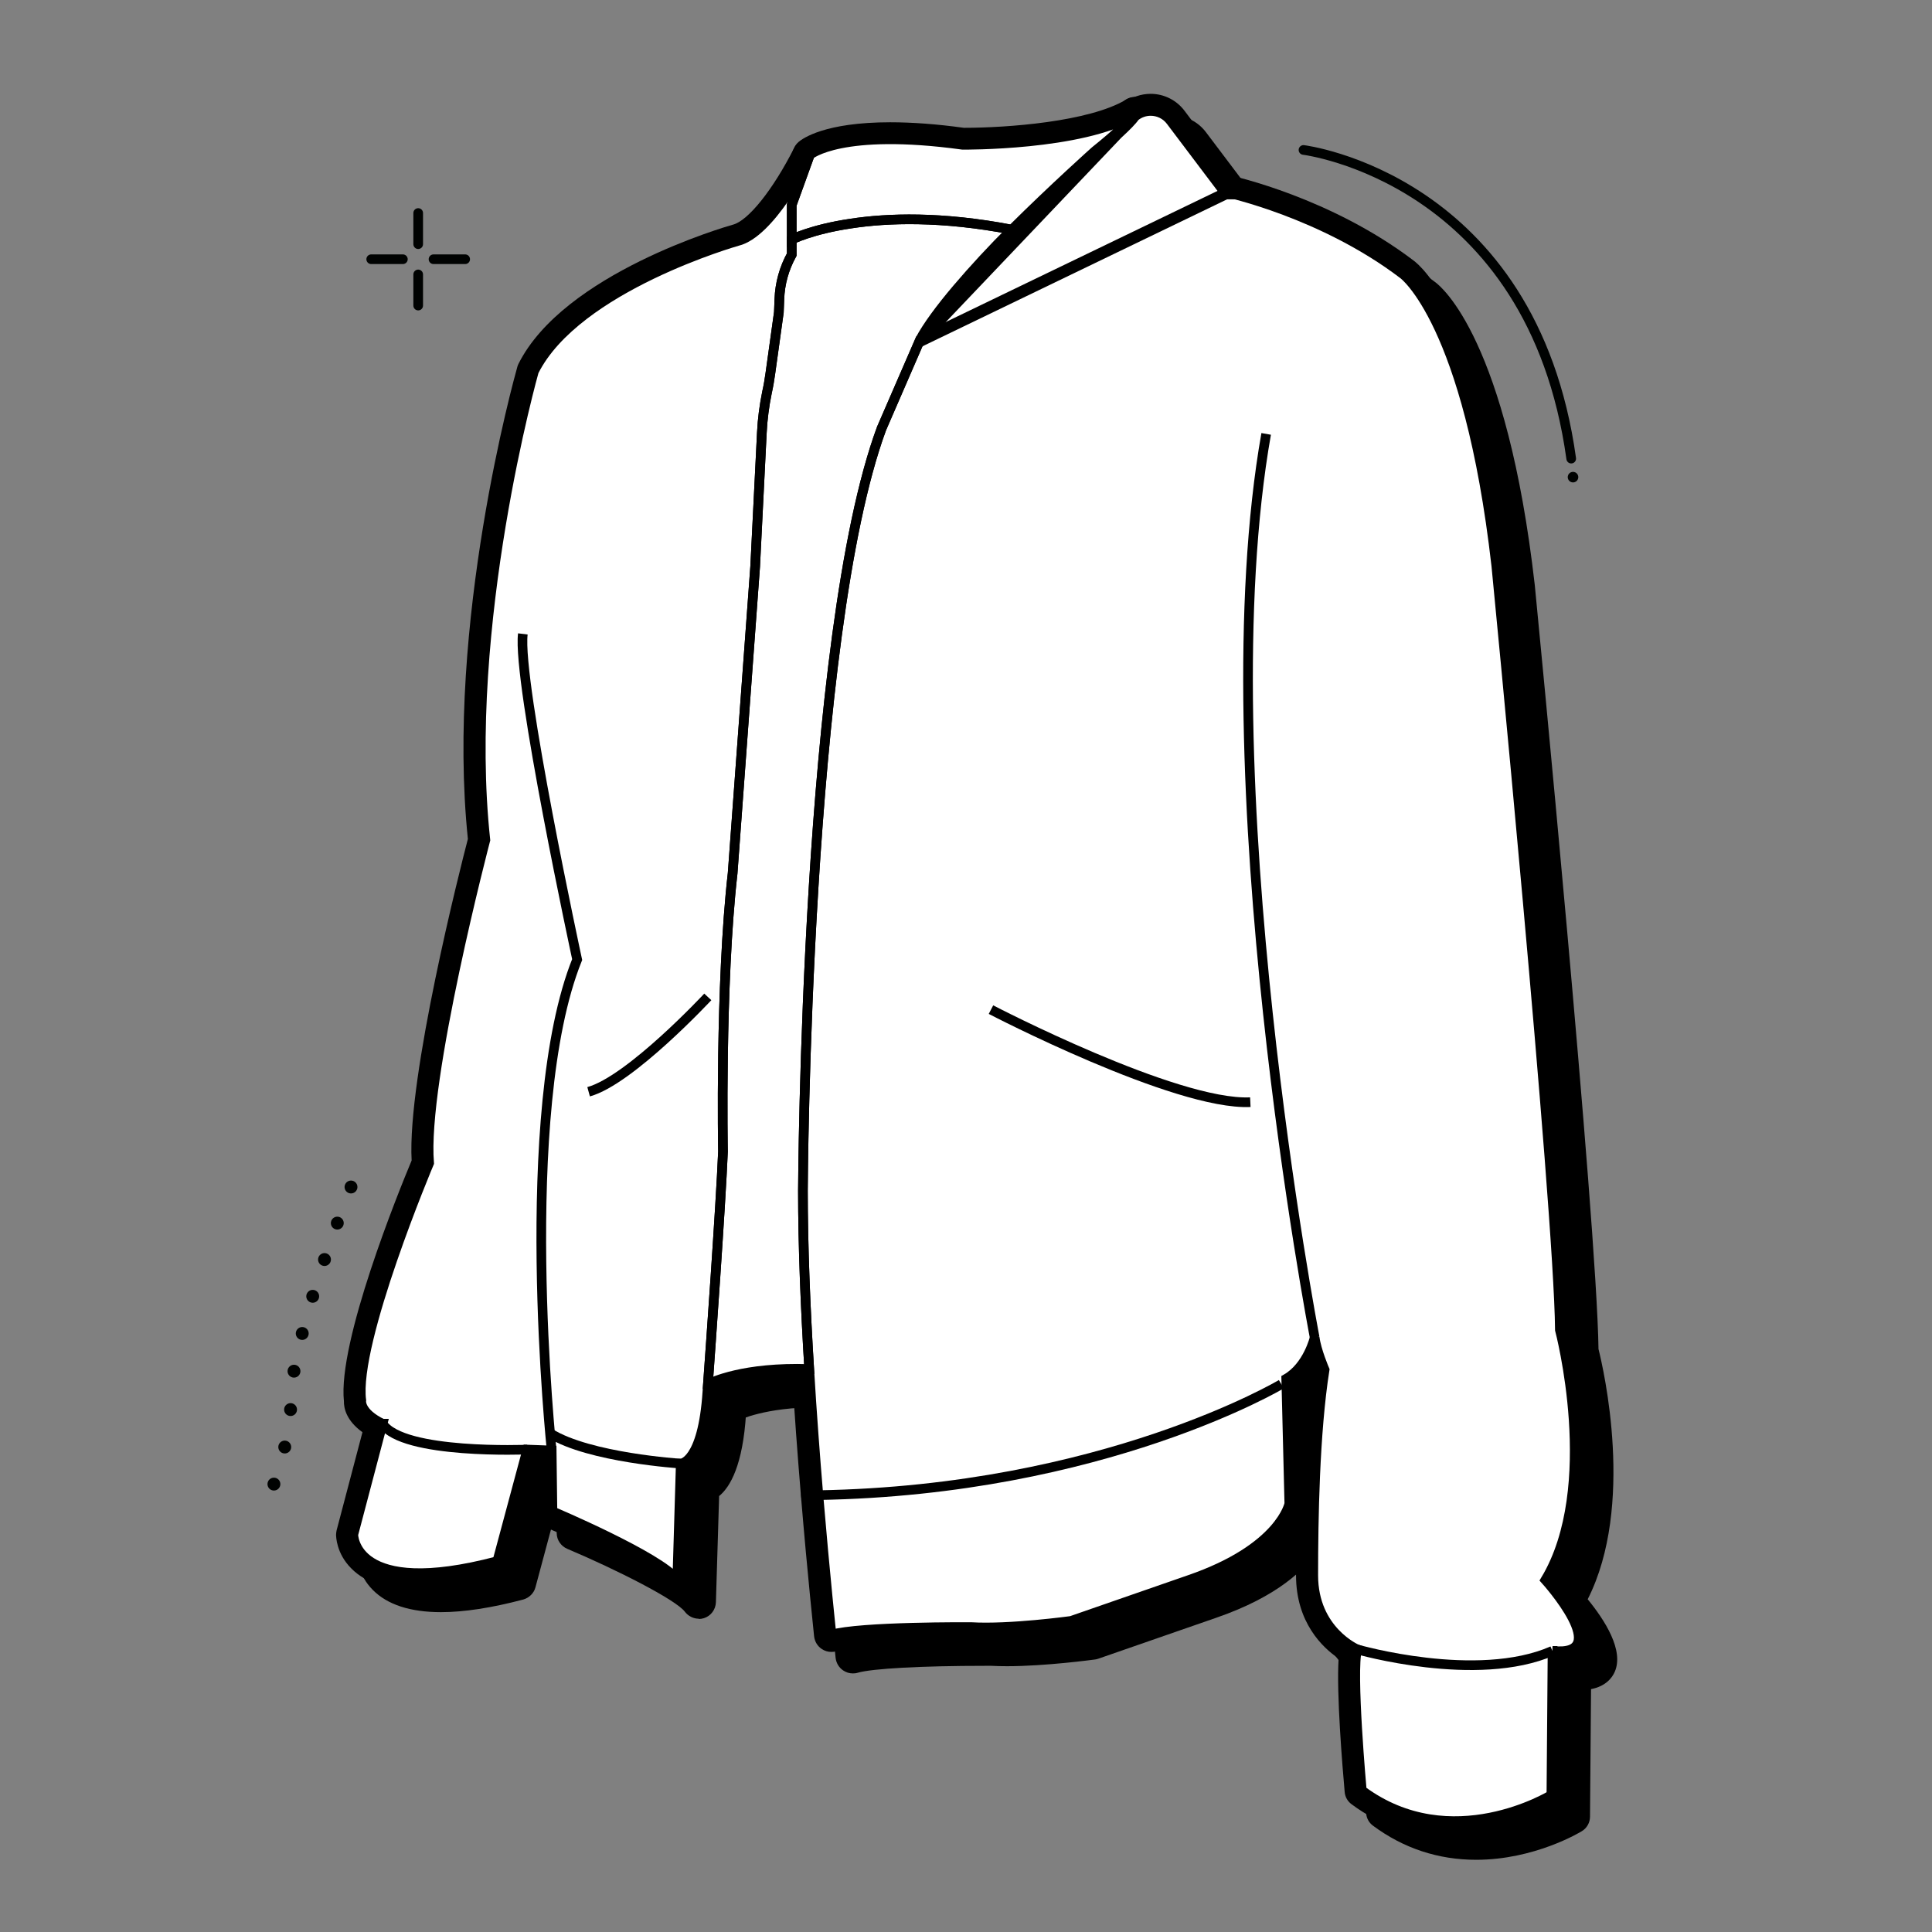 <?xml version="1.0" encoding="UTF-8"?><svg id="Layer_1" xmlns="http://www.w3.org/2000/svg" viewBox="0 0 150.1 150.11"><rect x="0" y="0" width="150.1" height="150.11" fill="#808080" stroke="none"/><defs><style>.cls-1,.cls-2,.cls-3,.cls-4{fill:#fff;}.cls-1,.cls-5,.cls-3,.cls-4,.cls-6{stroke:#000201;}.cls-1,.cls-5,.cls-3,.cls-6{stroke-linecap:round;}.cls-1,.cls-4,.cls-6{stroke-miterlimit:10;}.cls-1,.cls-6{stroke-width:.75px;}.cls-7{stroke:#000;stroke-width:.75px;}.cls-7,.cls-5,.cls-8,.cls-6{fill:none;}.cls-9{fill:#000201;}.cls-5{stroke-dasharray:0 0 0 0 0 0 0 0 0 0 0 3;}.cls-5,.cls-3{stroke-linejoin:round;}.cls-3{stroke-width:1.12px;}.cls-4{stroke-width:1.12px;}</style></defs><g><g><line class="cls-1" x1="33.68" y1="20.14" x2="36.14" y2="20.14"/><line class="cls-1" x1="28.84" y1="20.14" x2="31.3" y2="20.14"/></g><g><line class="cls-1" x1="32.49" y1="18.97" x2="32.49" y2="16.55"/><line class="cls-1" x1="32.49" y1="23.74" x2="32.49" y2="21.32"/></g></g><rect class="cls-8" x=".24" y=".24" width="149.61" height="149.62"/><rect class="cls-8" x="10.24" y="10.25" width="129.62" height="129.61" transform="translate(150.1 0) rotate(90)"/><g><g><g><path class="cls-4" d="M62.89,12.1l-1.38,3.82v3.86c-.59,1.07-.92,2.25-.96,3.47l-.04,1.02-.66,4.74c-.07,.5-.15,.99-.26,1.47-.21,1.03-.35,2.08-.4,3.13l-.52,10.4-1.75,23.83c-.99,8.71-.75,21.62-.75,21.62-.18,4.31-.98,15.44-1.17,18.08-.03,.37-.04,.57-.04,.57-.36,5.57-2.07,5.6-2.07,5.6l-.27,9.04c-1.32-1.79-9.7-5.33-9.7-5.33l-.06-4.73-1.89-.07-2.33,8.67c-11.23,2.96-11.19-2.07-11.19-2.07l2.27-8.61h-.01c-1.82-.88-1.64-1.81-1.64-1.81-.6-4.55,5.27-18.44,5.27-18.44-.54-6.41,4.37-25.1,4.37-25.1-1.8-16.7,3.77-36.41,3.77-36.41,3.3-6.58,15.81-10.12,15.81-10.12,2.53-.61,5.26-5.96,5.6-6.63Z"/><path class="cls-3" d="M88.18,8.87l-1.25,1.3h-.01c-.88,.8-1.84,1.56-1.84,1.56,0,0-3.15,2.81-6.47,6.11-5.47-1.05-9.65-.91-12.51-.47-3.05,.45-4.59,1.24-4.59,1.24v-2.69l1.38-3.82,.03-.07s2.4-2.08,11.87-.78c0,0,9.25,.09,13.39-2.38Z"/><path class="cls-4" d="M88.18,8.87c-.23,.34-.73,.83-1.25,1.3l1.25-1.3Z"/><path class="cls-4" d="M120.62,128.26l-.09,11.2s-7.79,4.79-14.73-.36c0,0-.84-9.28-.36-10.96,0,0-3.41-1.44-3.41-5.75s.11-11.08,.88-15.97c0,0-.65-1.51-.77-2.5,0,0-.53,2.24-2.21,3.2l.24,9.7s-.66,3.48-7.79,5.93l-9.16,3.18s-4.79,.66-7.78,.48c0,0-8.63-.06-10.84,.59,0,0-.49-4.55-1.02-10.85-.25-2.97-.5-6.33-.71-9.79-.29-4.7-.49-9.56-.49-13.85,0,0,.18-43.17,6.11-59.22l2.99-6.89,23.71-11.44,.05-.02h.03s7.5,1.61,13.75,6.37c0,0,5.07,3.68,7.23,22.64,0,0,4.85,49.67,4.94,59.37,0,0,3.23,12.19-1.12,19.43,0,0,5.43,6.02,.55,5.51Z"/><path class="cls-4" d="M102.14,103.92s-8.44-43.81-3.77-70.21"/><path class="cls-4" d="M42.86,112.69s-2.78-26.31,1.98-38.14c0,0-4.67-21.62-4.22-25.3"/><path class="cls-4" d="M74.34,22.45c-1.28,1.51-2.32,2.92-2.86,3.95l-2.99,6.89c-5.93,16.05-6.11,59.22-6.11,59.22,0,4.29,.2,9.15,.49,13.85-5.09-.17-7.57,1.03-7.84,1.17h-.03c.19-2.63,.99-13.76,1.17-18.07,0,0-.24-12.91,.75-21.62l1.75-23.83,.52-10.4c.05-1.05,.19-2.1,.4-3.13,.11-.48,.19-.97,.26-1.47l.66-4.74,.04-1.02c.04-1.22,.37-2.4,.96-3.47v-1.17s1.54-.79,4.59-1.24c2.86-.44,7.04-.58,12.51,.47-1.48,1.47-2.99,3.1-4.27,4.61Z"/><path class="cls-4" d="M78.66,17.85h-.06s.01,0,.01-.01c.02,0,.03,.01,.05,.01Z"/><path class="cls-4" d="M99.55,107.54s-13.82,8.24-35.98,8.62"/><path class="cls-4" d="M52.89,113.71s-7.11-.45-10.16-2.36"/><path class="cls-4" d="M40.97,112.62s-9.7,.4-11.26-2.02"/><path class="cls-4" d="M105.43,128.14s9.31,2.69,15.18,.12"/><path class="cls-4" d="M76.99,78.44s14.34,7.46,20.15,7.19"/><path class="cls-4" d="M54.99,77.45s-6.03,6.48-9.26,7.37"/></g><path class="cls-3" d="M95.27,15.11h-.03l-.05,.03-23.71,11.44,15.44-16.22h.01c.52-.48,1.02-.97,1.25-1.31,.36-.29,.79-.43,1.22-.43,.59,0,1.18,.27,1.56,.78l4.31,5.71Z"/></g><g><g><path d="M52.62,124.09c-.42,0-.82-.2-1.08-.54-.68-.92-5.28-3.26-9.14-4.89-.49-.21-.81-.68-.82-1.21l-.02-1.87-1.63,6.07c-.12,.46-.49,.82-.95,.95-2.46,.65-4.61,.98-6.39,.98-2.38,0-4.17-.58-5.3-1.73-1.16-1.16-1.18-2.48-1.18-2.62,0-.11,.02-.22,.04-.33l2.01-7.63c-1.27-.91-1.45-1.89-1.44-2.4-.49-4.63,4.26-16.32,5.26-18.71-.35-6.49,3.78-22.72,4.37-24.98-1.73-16.71,3.61-35.86,3.84-36.67,.02-.08,.05-.16,.09-.24,3.52-7.03,16.11-10.66,16.64-10.81,1.2-.29,3.14-2.73,4.77-5.95,.23-.46,.7-.73,1.19-.73,.18,0,.36,.04,.53,.11,.65,.28,.97,1.02,.73,1.68l-1.3,3.6v3.63c0,.23-.06,.45-.17,.64-.49,.9-.76,1.86-.79,2.87l-.04,1.03s0,.09-.01,.13l-.66,4.74c-.09,.64-.18,1.12-.28,1.58-.2,.97-.32,1.96-.37,2.9l-.52,10.4-1.75,23.86c-.97,8.57-.75,21.37-.75,21.5-.08,2.04-.35,6.77-1.17,18.14-.03,.4-.04,.59-.04,.6-.25,3.94-1.21,5.65-2.09,6.37l-.25,8.25c-.02,.57-.39,1.07-.94,1.24-.13,.04-.27,.06-.4,.06Z"/><path d="M61.51,19.94c-.24,0-.49-.07-.7-.2-.39-.24-.64-.67-.64-1.13v-2.69c0-.15,.03-.31,.08-.45l1.38-3.82s.05-.12,.06-.14c.08-.18,.2-.35,.35-.48,.3-.26,2.03-1.53,7.12-1.53,1.7,0,3.63,.14,5.72,.43h.03c3.31,0,9.68-.46,12.58-2.19,.21-.13,.45-.19,.68-.19,.4,0,.79,.18,1.05,.5,.42,.52,.38,1.27-.08,1.76l-1.25,1.3s-.06,.06-.08,.08c-.9,.81-1.86,1.57-1.9,1.6h0s-3.12,2.79-6.36,6.01c-.25,.25-.59,.39-.94,.39-.08,0-.17,0-.25-.02-2.69-.52-5.27-.78-7.69-.78-1.54,0-3.01,.11-4.37,.32-2.76,.41-4.18,1.1-4.19,1.11-.19,.09-.4,.14-.6,.14Z"/><path d="M86.93,11.51c-.35,0-.7-.14-.96-.41-.5-.52-.5-1.34,0-1.86l1.25-1.3c.26-.27,.61-.41,.96-.41,.3,0,.59,.1,.84,.3,.54,.44,.65,1.21,.26,1.79-.26,.39-.73,.88-1.46,1.54-.25,.23-.58,.34-.9,.34Z"/><path d="M113.02,142.82c-2.95,0-5.65-.89-8.02-2.65-.31-.23-.5-.57-.53-.95-.17-1.92-.65-7.65-.47-10.37-1.25-.84-3.31-2.8-3.31-6.46,0-1.26,0-2.47,.03-3.63-.97,1.47-3.12,3.61-7.91,5.26l-9.16,3.18c-.08,.03-.17,.05-.26,.06-.16,.02-3.84,.52-6.82,.52-.43,0-.84-.01-1.22-.03h-.49c-4.9,0-8.79,.21-9.9,.54-.12,.04-.25,.05-.38,.05-.26,0-.52-.08-.74-.23-.33-.22-.54-.57-.59-.97,0-.05-.5-4.64-1.02-10.88-.27-3.24-.52-6.64-.71-9.82-.33-5.29-.49-9.97-.49-13.93,0-1.78,.25-43.6,6.19-59.68l3.02-6.96c.13-.29,.36-.53,.65-.67l23.71-11.44s.2-.08,.21-.09c.14-.05,.3-.08,.45-.08,.09,0,.19,0,.28,.03,.32,.07,7.86,1.74,14.28,6.62,.54,.39,5.58,4.55,7.75,23.55,.2,2.04,4.81,49.33,4.95,59.35,.38,1.52,2.85,12.17-.84,19.44,1.32,1.61,2.84,3.97,2.1,5.64-.19,.44-.68,1.12-1.84,1.34l-.08,9.91c0,.46-.24,.89-.64,1.13-.15,.09-3.67,2.22-8.21,2.22Zm-11.72-34.41c.03-.23,.05-.46,.08-.69-.03,.03-.06,.05-.1,.08v.61Z"/><path d="M102.14,105.26c-.63,0-1.19-.44-1.31-1.08-.35-1.8-8.43-44.35-3.77-70.7,.13-.73,.83-1.21,1.55-1.08,.73,.13,1.21,.82,1.08,1.55-4.57,25.87,3.68,69.29,3.77,69.73,.14,.72-.33,1.42-1.06,1.56-.09,.02-.17,.02-.25,.02Z"/><path d="M42.85,114.03c-.67,0-1.25-.51-1.33-1.2-.11-1.08-2.71-26.24,1.91-38.4-.76-3.55-4.6-21.72-4.16-25.35,.09-.73,.75-1.25,1.49-1.16,.73,.09,1.25,.76,1.16,1.49-.31,2.54,2.34,16.26,4.2,24.86,.06,.26,.03,.53-.07,.78-4.58,11.38-1.91,37.24-1.89,37.5,.08,.73-.45,1.39-1.19,1.47-.05,0-.1,0-.14,0Z"/><path d="M55.02,108.87c-.29,0-.59-.09-.82-.28-.35-.27-.56-.7-.53-1.15v-.06c.82-11.34,1.09-16.04,1.17-17.98-.01-.45-.23-13.02,.76-21.72l1.75-23.78,.52-10.37c.05-1.07,.19-2.2,.43-3.33,.11-.47,.18-.93,.25-1.39l.65-4.67,.04-.96c.04-1.31,.37-2.57,.96-3.75v-.84c0-.5,.28-.96,.73-1.19,.07-.04,1.77-.9,5-1.37,1.49-.23,3.09-.35,4.77-.35,2.58,0,5.34,.28,8.19,.83,.49,.09,.88,.45,1.03,.92,.14,.47,.02,.99-.34,1.34-1.46,1.45-2.95,3.06-4.19,4.53-1.27,1.5-2.23,2.82-2.7,3.71l-2.95,6.8c-5.75,15.58-6,58.26-6,58.69,0,3.9,.16,8.53,.49,13.76,.02,.38-.11,.74-.38,1.01-.25,.26-.6,.41-.96,.41-.01,0-.03,0-.04,0-.32-.01-.63-.02-.93-.02-4.2,0-6.17,1-6.26,1.04-.06,.03-.12,.06-.19,.08-.14,.05-.29,.07-.43,.07Z"/><path d="M78.6,19.19c-.74,0-1.34-.6-1.34-1.34,0-.35,.13-.67,.35-.9,.24-.27,.6-.44,.99-.44,.1,0,.2,.01,.31,.04,.61,.12,1.08,.66,1.08,1.31,0,.74-.6,1.34-1.34,1.34h-.06Z"/><path d="M63.58,117.49c-.73,0-1.32-.58-1.34-1.31-.01-.74,.58-1.35,1.31-1.36,21.5-.36,35.18-8.35,35.31-8.43,.63-.38,1.45-.17,1.83,.46,.38,.63,.17,1.45-.46,1.83-.58,.34-14.38,8.43-36.64,8.8h-.02Z"/><path d="M52.89,115.05s-.06,0-.08,0c-.3-.02-7.49-.49-10.79-2.57-.62-.39-.81-1.22-.42-1.84,.39-.62,1.22-.81,1.84-.42,2.26,1.42,7.65,2.04,9.53,2.16,.74,.05,1.3,.68,1.25,1.42-.04,.71-.63,1.25-1.33,1.25Z"/><path d="M39.1,113.99c-3.39,0-9.03-.36-10.52-2.67-.4-.62-.22-1.45,.4-1.85,.62-.4,1.45-.22,1.85,.4,.61,.95,5.32,1.61,10.08,1.41,.76-.02,1.36,.54,1.39,1.28,.03,.74-.54,1.36-1.28,1.39-.46,.02-1.13,.04-1.92,.04Z"/><path d="M114.25,130.71c-4.66,0-8.92-1.21-9.19-1.29-.71-.21-1.12-.95-.91-1.65,.2-.71,.94-1.12,1.65-.91,.09,.03,8.92,2.53,14.27,.18,.68-.3,1.46,.01,1.76,.69,.3,.68-.01,1.46-.69,1.76-2.09,.92-4.55,1.23-6.9,1.23Z"/><path d="M96.84,86.97c-6.28,0-19.88-7.04-20.47-7.34-.65-.34-.91-1.15-.57-1.8,.34-.66,1.15-.91,1.8-.57,3.9,2.03,15.01,7.26,19.47,7.04,.74-.02,1.36,.54,1.4,1.27s-.54,1.36-1.27,1.4c-.12,0-.23,0-.36,0Z"/><path d="M45.73,86.15c-.59,0-1.13-.39-1.29-.99-.19-.71,.23-1.45,.94-1.64,2.09-.57,6.41-4.59,8.64-6.99,.5-.54,1.35-.57,1.89-.07,.54,.5,.57,1.35,.07,1.89-.64,.69-6.39,6.79-9.89,7.75-.12,.03-.24,.05-.35,.05Z"/></g><path d="M71.48,27.92c-.42,0-.82-.19-1.08-.55-.38-.52-.33-1.24,.11-1.71l15.44-16.22s.06-.06,.08-.08c.78-.7,.99-.99,1.04-1.06,.08-.11,.17-.21,.27-.29,.58-.47,1.31-.72,2.06-.72,1.03,0,2.01,.49,2.63,1.32l4.31,5.71c.26,.34,.34,.79,.21,1.21-.13,.41-.45,.74-.86,.87l-23.62,11.4c-.19,.09-.38,.13-.58,.13Z"/></g><g><g><path d="M54.29,125.76c-.42,0-.82-.2-1.08-.54-.68-.92-5.28-3.26-9.14-4.89-.49-.21-.81-.68-.82-1.21l-.02-1.87-1.63,6.07c-.12,.46-.49,.82-.95,.95-2.46,.65-4.61,.98-6.39,.98-2.38,0-4.17-.58-5.3-1.73-1.16-1.16-1.18-2.48-1.18-2.62,0-.11,.02-.22,.04-.33l2.01-7.63c-1.27-.91-1.45-1.89-1.44-2.4-.49-4.63,4.26-16.32,5.26-18.71-.35-6.49,3.78-22.72,4.37-24.98-1.73-16.71,3.61-35.86,3.84-36.67,.02-.08,.05-.16,.09-.24,3.52-7.03,16.11-10.66,16.64-10.81,1.2-.29,3.14-2.73,4.77-5.95,.23-.46,.7-.73,1.19-.73,.18,0,.36,.04,.53,.11,.65,.28,.97,1.02,.73,1.68l-1.3,3.6v3.63c0,.23-.06,.45-.17,.64-.49,.9-.76,1.86-.79,2.87l-.04,1.03s0,.09-.01,.13l-.66,4.74c-.09,.64-.18,1.12-.28,1.58-.2,.97-.32,1.96-.37,2.9l-.52,10.4-1.75,23.86c-.97,8.57-.75,21.37-.75,21.5-.08,2.04-.35,6.77-1.17,18.14-.03,.4-.04,.59-.04,.6-.25,3.94-1.21,5.65-2.09,6.37l-.25,8.25c-.02,.57-.39,1.07-.94,1.24-.13,.04-.27,.06-.4,.06Z"/><path d="M63.18,21.61c-.24,0-.49-.07-.7-.2-.39-.24-.64-.67-.64-1.13v-2.69c0-.15,.03-.31,.08-.45l1.38-3.82s.05-.12,.06-.14c.08-.18,.2-.35,.35-.48,.3-.26,2.03-1.53,7.12-1.53,1.7,0,3.63,.14,5.72,.43h.03c3.31,0,9.68-.46,12.58-2.19,.21-.13,.45-.19,.68-.19,.4,0,.79,.18,1.05,.5,.42,.52,.38,1.27-.08,1.76l-1.25,1.3s-.06,.06-.08,.08c-.9,.81-1.86,1.57-1.9,1.6h0s-3.12,2.79-6.36,6.01c-.25,.25-.59,.39-.94,.39-.08,0-.17,0-.25-.02-2.69-.52-5.27-.78-7.69-.78-1.54,0-3.01,.11-4.37,.32-2.76,.41-4.18,1.1-4.19,1.11-.19,.09-.4,.14-.6,.14Z"/><path d="M88.6,13.18c-.35,0-.7-.14-.96-.41-.5-.52-.5-1.34,0-1.86l1.25-1.3c.26-.27,.61-.41,.96-.41,.3,0,.59,.1,.84,.3,.54,.44,.65,1.21,.26,1.79-.26,.39-.73,.88-1.46,1.54-.25,.23-.58,.34-.9,.34Z"/><path d="M114.69,144.49c-2.95,0-5.65-.89-8.02-2.65-.31-.23-.5-.57-.53-.95-.17-1.92-.65-7.65-.47-10.37-1.25-.84-3.31-2.8-3.31-6.46,0-1.26,0-2.47,.03-3.63-.97,1.47-3.12,3.61-7.91,5.26l-9.16,3.18c-.08,.03-.17,.05-.26,.06-.16,.02-3.84,.52-6.82,.52-.43,0-.84-.01-1.22-.03h-.49c-4.9,0-8.79,.21-9.9,.54-.12,.04-.25,.05-.38,.05-.26,0-.52-.08-.74-.23-.33-.22-.54-.57-.59-.97,0-.05-.5-4.64-1.02-10.88-.27-3.24-.52-6.64-.71-9.82-.33-5.29-.49-9.97-.49-13.93,0-1.78,.25-43.6,6.19-59.68l3.02-6.96c.13-.29,.36-.53,.65-.67l23.71-11.44s.2-.08,.21-.09c.14-.05,.3-.08,.45-.08,.09,0,.19,0,.28,.03,.32,.07,7.86,1.74,14.28,6.62,.54,.39,5.58,4.55,7.75,23.55,.2,2.04,4.81,49.33,4.95,59.35,.38,1.52,2.85,12.17-.84,19.44,1.32,1.61,2.84,3.97,2.1,5.64-.19,.44-.68,1.12-1.84,1.34l-.08,9.91c0,.46-.24,.89-.64,1.13-.15,.09-3.67,2.22-8.21,2.22Zm-11.72-34.41c.03-.23,.05-.46,.08-.69-.03,.03-.06,.05-.1,.08v.61Z"/><path d="M103.81,106.93c-.63,0-1.19-.44-1.31-1.08-.35-1.8-8.43-44.35-3.77-70.7,.13-.73,.83-1.21,1.55-1.08,.73,.13,1.21,.82,1.08,1.55-4.57,25.87,3.68,69.29,3.77,69.73,.14,.72-.33,1.42-1.06,1.56-.09,.02-.17,.02-.25,.02Z"/><path d="M44.52,115.7c-.67,0-1.25-.51-1.33-1.2-.11-1.08-2.71-26.24,1.91-38.4-.76-3.55-4.6-21.72-4.16-25.35,.09-.73,.75-1.25,1.49-1.16,.73,.09,1.25,.76,1.16,1.49-.31,2.54,2.34,16.26,4.2,24.86,.06,.26,.03,.53-.07,.78-4.58,11.38-1.91,37.24-1.89,37.5,.08,.73-.45,1.39-1.19,1.47-.05,0-.1,0-.14,0Z"/><path d="M56.69,110.54c-.29,0-.59-.09-.82-.28-.35-.27-.56-.7-.53-1.15v-.06c.82-11.34,1.09-16.04,1.17-17.98-.01-.45-.23-13.02,.76-21.72l1.75-23.78,.52-10.37c.05-1.07,.19-2.2,.43-3.33,.11-.47,.18-.93,.25-1.39l.65-4.67,.04-.96c.04-1.31,.37-2.57,.96-3.75v-.84c0-.5,.28-.96,.73-1.19,.07-.04,1.77-.9,5-1.37,1.49-.23,3.09-.35,4.77-.35,2.58,0,5.34,.28,8.19,.83,.49,.09,.88,.45,1.03,.92,.14,.47,.02,.99-.34,1.34-1.46,1.45-2.95,3.06-4.19,4.53-1.27,1.5-2.23,2.82-2.7,3.71l-2.95,6.8c-5.75,15.58-6,58.26-6,58.69,0,3.9,.16,8.53,.49,13.76,.02,.38-.11,.74-.38,1.01-.25,.26-.6,.41-.96,.41-.01,0-.03,0-.04,0-.32-.01-.63-.02-.93-.02-4.2,0-6.17,1-6.26,1.04-.06,.03-.12,.06-.19,.08-.14,.05-.29,.07-.43,.07Z"/><path d="M80.27,20.86c-.74,0-1.34-.6-1.34-1.34,0-.35,.13-.67,.35-.9,.24-.27,.6-.44,.99-.44,.1,0,.2,.01,.31,.04,.61,.12,1.08,.66,1.08,1.31,0,.74-.6,1.34-1.34,1.34h-.06Z"/><path d="M65.24,119.16c-.73,0-1.32-.58-1.34-1.31-.01-.74,.58-1.35,1.31-1.36,21.5-.36,35.18-8.35,35.31-8.43,.63-.38,1.45-.17,1.83,.46,.38,.63,.17,1.45-.46,1.83-.58,.34-14.38,8.43-36.64,8.8h-.02Z"/><path d="M54.56,116.72s-.06,0-.08,0c-.3-.02-7.49-.49-10.79-2.57-.62-.39-.81-1.22-.42-1.84,.39-.62,1.22-.81,1.84-.42,2.26,1.42,7.65,2.04,9.53,2.16,.74,.05,1.3,.68,1.25,1.42-.04,.71-.63,1.25-1.33,1.25Z"/><path d="M40.77,115.66c-3.39,0-9.03-.36-10.52-2.67-.4-.62-.22-1.45,.4-1.85,.62-.4,1.45-.22,1.85,.4,.61,.95,5.32,1.61,10.08,1.41,.76-.02,1.36,.54,1.39,1.28,.03,.74-.54,1.36-1.28,1.39-.46,.02-1.13,.04-1.92,.04Z"/><path d="M115.92,132.38c-4.66,0-8.92-1.21-9.19-1.29-.71-.21-1.12-.95-.91-1.65,.2-.71,.94-1.12,1.65-.91,.09,.03,8.92,2.53,14.27,.18,.68-.3,1.46,.01,1.76,.69,.3,.68-.01,1.46-.69,1.76-2.09,.92-4.55,1.23-6.9,1.23Z"/><path d="M98.51,88.64c-6.28,0-19.88-7.04-20.47-7.34-.65-.34-.91-1.15-.57-1.8,.34-.66,1.15-.91,1.8-.57,3.9,2.03,15.01,7.26,19.47,7.04,.74-.02,1.36,.54,1.4,1.27s-.54,1.36-1.27,1.4c-.12,0-.23,0-.36,0Z"/><path d="M47.4,87.82c-.59,0-1.13-.39-1.29-.99-.19-.71,.23-1.45,.94-1.64,2.09-.57,6.41-4.59,8.64-6.99,.5-.54,1.35-.57,1.89-.07,.54,.5,.57,1.35,.07,1.89-.64,.69-6.39,6.79-9.89,7.75-.12,.03-.24,.05-.35,.05Z"/></g><path d="M73.15,29.59c-.42,0-.82-.19-1.08-.55-.38-.52-.33-1.24,.11-1.71l15.44-16.22s.06-.06,.08-.08c.78-.7,.99-.99,1.04-1.06,.08-.11,.17-.21,.27-.29,.58-.47,1.31-.72,2.06-.72,1.03,0,2.01,.49,2.63,1.32l4.31,5.71c.26,.34,.34,.79,.21,1.21-.13,.41-.45,.74-.86,.87l-23.62,11.4c-.19,.09-.38,.13-.58,.13Z"/></g><g><g><path class="cls-2" d="M62.89,12.1l-1.38,3.82v3.86c-.59,1.07-.92,2.25-.96,3.47l-.04,1.02-.66,4.74c-.07,.5-.15,.99-.26,1.47-.21,1.03-.35,2.08-.4,3.13l-.52,10.4-1.75,23.83c-.99,8.71-.75,21.62-.75,21.62-.18,4.31-.98,15.44-1.17,18.08-.03,.37-.04,.57-.04,.57-.36,5.57-2.07,5.6-2.07,5.6l-.27,9.04c-1.32-1.79-9.7-5.33-9.7-5.33l-.06-4.73-1.89-.07-2.33,8.67c-11.23,2.96-11.19-2.07-11.19-2.07l2.27-8.61h-.01c-1.82-.88-1.64-1.81-1.64-1.81-.6-4.55,5.27-18.44,5.27-18.44-.54-6.41,4.37-25.1,4.37-25.1-1.8-16.7,3.77-36.41,3.77-36.41,3.3-6.58,15.81-10.12,15.81-10.12,2.53-.61,5.26-5.96,5.6-6.63Z"/><path class="cls-2" d="M88.18,8.87l-1.25,1.3h-.01c-.88,.8-1.84,1.56-1.84,1.56,0,0-3.15,2.81-6.47,6.11-5.47-1.05-9.65-.91-12.51-.47-3.05,.45-4.59,1.24-4.59,1.24v-2.69l1.38-3.82,.03-.07s2.4-2.08,11.87-.78c0,0,9.25,.09,13.39-2.38Z"/><path class="cls-2" d="M88.18,8.87c-.23,.34-.73,.83-1.25,1.3l1.25-1.3Z"/><path class="cls-2" d="M120.62,128.26l-.09,11.2s-7.79,4.79-14.73-.36c0,0-.84-9.28-.36-10.96,0,0-3.41-1.44-3.41-5.75s.11-11.08,.88-15.97c0,0-.65-1.51-.77-2.5,0,0-.53,2.24-2.21,3.2l.24,9.7s-.66,3.48-7.79,5.93l-9.16,3.18s-4.79,.66-7.78,.48c0,0-8.63-.06-10.84,.59,0,0-.49-4.55-1.02-10.85-.25-2.97-.5-6.33-.71-9.79-.29-4.7-.49-9.56-.49-13.85,0,0,.18-43.17,6.11-59.22l2.99-6.89,23.71-11.44,.05-.02h.03s7.5,1.61,13.75,6.37c0,0,5.07,3.68,7.23,22.64,0,0,4.85,49.67,4.94,59.37,0,0,3.23,12.19-1.12,19.43,0,0,5.43,6.02,.55,5.51Z"/><path class="cls-2" d="M102.14,103.92s-8.44-43.81-3.77-70.21"/><path class="cls-2" d="M42.86,112.69s-2.78-26.31,1.98-38.14c0,0-4.67-21.62-4.22-25.3"/><path class="cls-2" d="M74.34,22.45c-1.28,1.51-2.32,2.92-2.86,3.95l-2.99,6.89c-5.93,16.05-6.11,59.22-6.11,59.22,0,4.29,.2,9.15,.49,13.85-5.09-.17-7.57,1.03-7.84,1.17h-.03c.19-2.63,.99-13.76,1.17-18.07,0,0-.24-12.91,.75-21.62l1.75-23.83,.52-10.4c.05-1.05,.19-2.1,.4-3.13,.11-.48,.19-.97,.26-1.47l.66-4.74,.04-1.02c.04-1.22,.37-2.4,.96-3.47v-1.17s1.54-.79,4.59-1.24c2.86-.44,7.04-.58,12.51,.47-1.48,1.47-2.99,3.1-4.27,4.61Z"/><path class="cls-2" d="M78.66,17.85h-.06s.01,0,.01-.01c.02,0,.03,.01,.05,.01Z"/><path class="cls-2" d="M99.55,107.54s-13.82,8.24-35.98,8.62"/><path class="cls-2" d="M52.89,113.71s-7.11-.45-10.16-2.36"/><path class="cls-2" d="M40.97,112.62s-9.7,.4-11.26-2.02"/><path class="cls-2" d="M105.43,128.14s9.31,2.69,15.18,.12"/><path class="cls-2" d="M76.99,78.44s14.34,7.46,20.15,7.19"/><path class="cls-2" d="M54.99,77.45s-6.03,6.48-9.26,7.37"/></g><path class="cls-2" d="M95.27,15.11h-.03l-.05,.03-23.71,11.44,15.44-16.22h.01c.52-.48,1.02-.97,1.25-1.31,.36-.29,.79-.43,1.22-.43,.59,0,1.18,.27,1.56,.78l4.31,5.71Z"/></g><g><g><path class="cls-7" d="M62.89,12.1l-1.38,3.82v3.86c-.59,1.07-.92,2.25-.96,3.47l-.04,1.02-.66,4.74c-.07,.5-.15,.99-.26,1.47-.21,1.03-.35,2.08-.4,3.13l-.52,10.4-1.75,23.83c-.99,8.71-.75,21.62-.75,21.62-.18,4.31-.98,15.44-1.17,18.08-.03,.37-.04,.57-.04,.57-.36,5.57-2.07,5.6-2.07,5.6l-.27,9.04c-1.32-1.79-9.7-5.33-9.7-5.33l-.06-4.73-1.89-.07-2.33,8.67c-11.23,2.96-11.19-2.07-11.19-2.07l2.27-8.61h-.01c-1.82-.88-1.64-1.81-1.64-1.81-.6-4.55,5.27-18.44,5.27-18.44-.54-6.41,4.37-25.1,4.37-25.1-1.8-16.7,3.77-36.41,3.77-36.41,3.3-6.58,15.81-10.12,15.81-10.12,2.53-.61,5.26-5.96,5.6-6.63Z"/><path class="cls-7" d="M88.18,8.87l-1.25,1.3h-.01c-.88,.8-1.84,1.56-1.84,1.56,0,0-3.15,2.81-6.47,6.11-5.47-1.05-9.65-.91-12.51-.47-3.05,.45-4.59,1.24-4.59,1.24v-2.69l1.38-3.82,.03-.07s2.4-2.08,11.87-.78c0,0,9.25,.09,13.39-2.38Z"/><path class="cls-7" d="M88.18,8.87c-.23,.34-.73,.83-1.25,1.3l1.25-1.3Z"/><path class="cls-7" d="M120.62,128.26l-.09,11.2s-7.79,4.79-14.73-.36c0,0-.84-9.28-.36-10.96,0,0-3.41-1.44-3.41-5.75s.11-11.08,.88-15.97c0,0-.65-1.51-.77-2.5,0,0-.53,2.24-2.21,3.2l.24,9.7s-.66,3.48-7.79,5.93l-9.16,3.18s-4.79,.66-7.78,.48c0,0-8.63-.06-10.84,.59,0,0-.49-4.55-1.02-10.85-.25-2.97-.5-6.33-.71-9.79-.29-4.7-.49-9.56-.49-13.85,0,0,.18-43.17,6.11-59.22l2.99-6.89,23.71-11.44,.05-.02h.03s7.5,1.61,13.75,6.37c0,0,5.07,3.68,7.23,22.64,0,0,4.85,49.67,4.94,59.37,0,0,3.23,12.19-1.12,19.43,0,0,5.43,6.02,.55,5.51Z"/><path class="cls-7" d="M102.14,103.92s-8.44-43.81-3.77-70.21"/><path class="cls-7" d="M42.86,112.69s-2.78-26.31,1.98-38.14c0,0-4.67-21.62-4.22-25.3"/><path class="cls-7" d="M74.34,22.45c-1.28,1.51-2.32,2.92-2.86,3.95l-2.99,6.89c-5.93,16.05-6.11,59.22-6.11,59.22,0,4.29,.2,9.15,.49,13.85-5.09-.17-7.57,1.03-7.84,1.17h-.03c.19-2.63,.99-13.76,1.17-18.07,0,0-.24-12.91,.75-21.62l1.75-23.83,.52-10.4c.05-1.05,.19-2.1,.4-3.13,.11-.48,.19-.97,.26-1.47l.66-4.74,.04-1.02c.04-1.22,.37-2.4,.96-3.47v-1.17s1.54-.79,4.59-1.24c2.86-.44,7.04-.58,12.51,.47-1.48,1.47-2.99,3.1-4.27,4.61Z"/><path class="cls-7" d="M78.66,17.85h-.06s.01,0,.01-.01c.02,0,.03,.01,.05,.01Z"/><path class="cls-7" d="M99.55,107.54s-13.82,8.24-35.98,8.62"/><path class="cls-7" d="M52.89,113.71s-7.11-.45-10.16-2.36"/><path class="cls-7" d="M40.97,112.62s-9.7,.4-11.26-2.02"/><path class="cls-7" d="M105.43,128.14s9.31,2.69,15.18,.12"/><path class="cls-7" d="M76.99,78.44s14.34,7.46,20.15,7.19"/><path class="cls-7" d="M54.99,77.45s-6.03,6.48-9.26,7.37"/></g><path class="cls-7" d="M95.27,15.11h-.03l-.05,.03-23.71,11.44,15.44-16.22h.01c.52-.48,1.02-.97,1.25-1.31,.36-.29,.79-.43,1.22-.43,.59,0,1.18,.27,1.56,.78l4.31,5.71Z"/></g></g><path class="cls-6" d="M101.27,11.65s17.78,2.18,20.8,23.98"/><circle class="cls-9" cx="122.21" cy="37.07" r=".41"/><path class="cls-5" d="M27.27,92.22s-5.59,13.9-4.58,18.26l-2.2,7.53"/></svg>